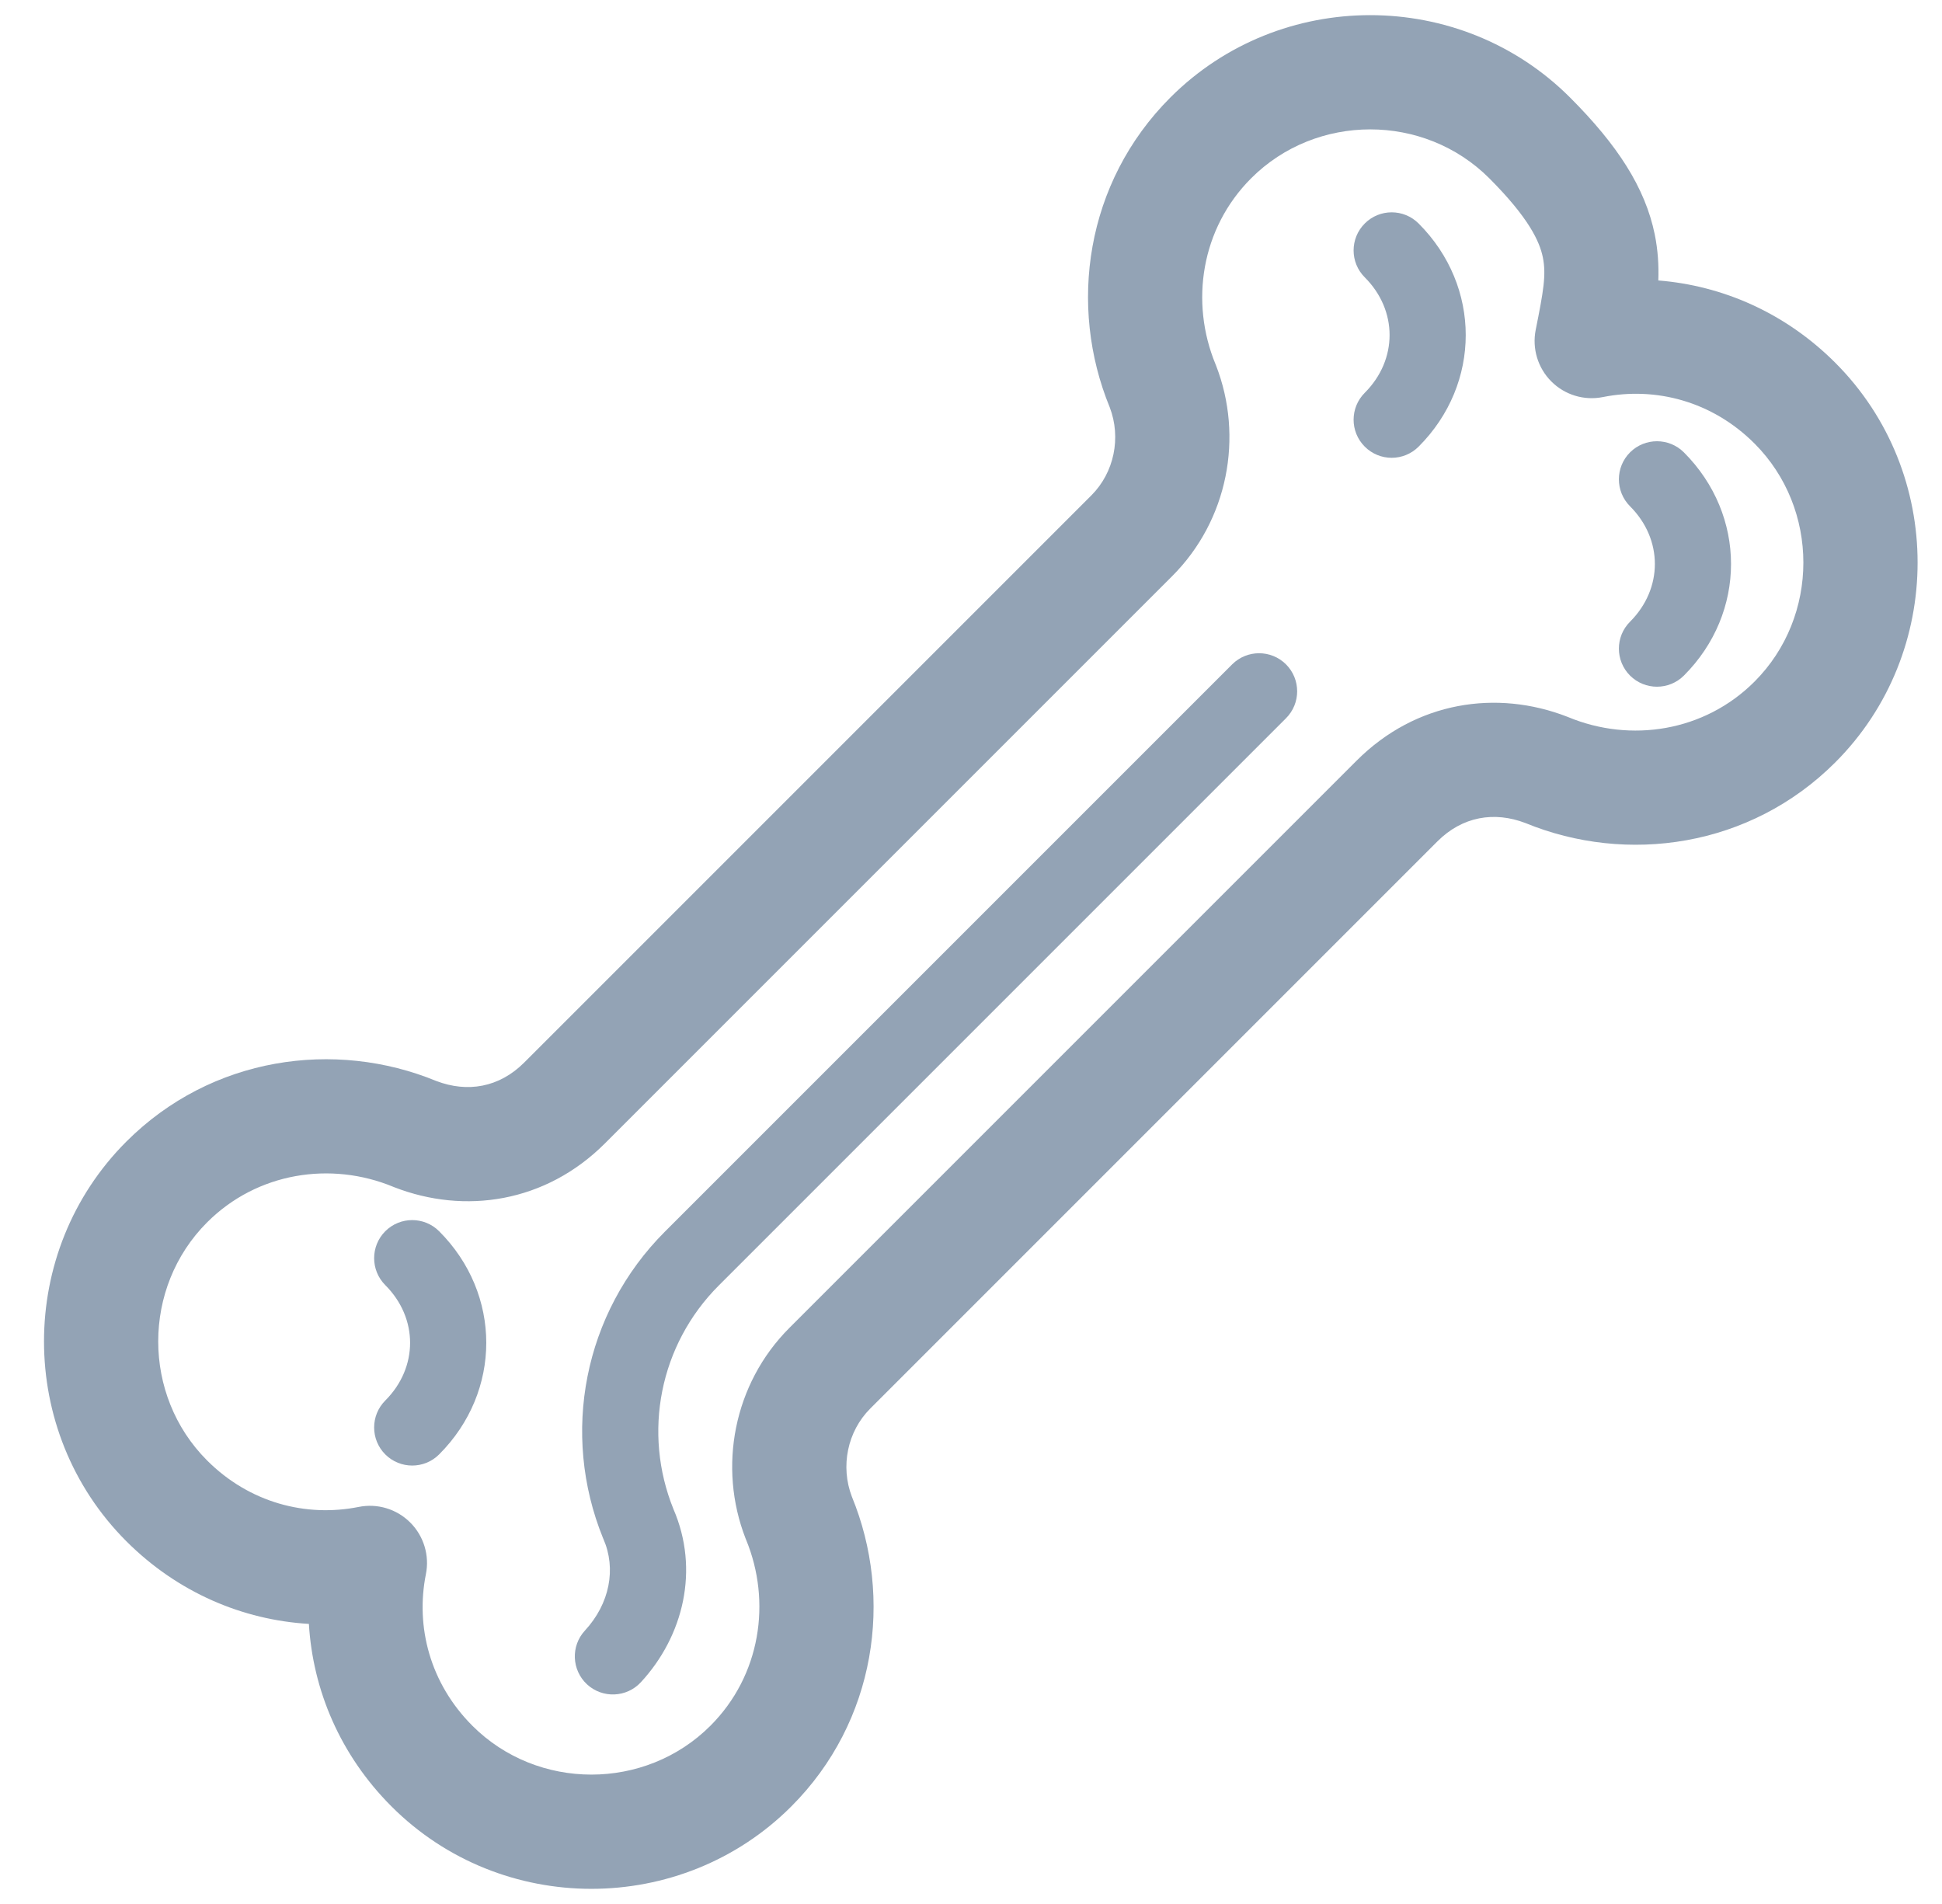 <svg width="51" height="50" viewBox="0 0 51 50" fill="none" xmlns="http://www.w3.org/2000/svg">
<g clip-path="url(#clip0_1747_7109)">
<path fill-rule="evenodd" clip-rule="evenodd" d="M42.807 11.88C43.198 11.49 43.831 11.49 44.222 11.88C45.872 13.531 45.872 16.091 44.222 17.741C43.831 18.131 43.198 18.131 42.807 17.741C42.417 17.35 42.417 16.717 42.807 16.327C43.677 15.457 43.677 14.164 42.807 13.295C42.417 12.904 42.417 12.271 42.807 11.88Z" fill="#93A3B5"/>
<path fill-rule="evenodd" clip-rule="evenodd" d="M10.118 32.333C10.509 31.943 11.142 31.943 11.532 32.333C13.183 33.983 13.183 36.543 11.532 38.194C11.142 38.584 10.509 38.584 10.118 38.194C9.728 37.803 9.728 37.17 10.118 36.779C10.987 35.91 10.987 34.617 10.118 33.748C9.728 33.357 9.728 32.724 10.118 32.333Z" fill="#93A3B5"/>
<path fill-rule="evenodd" clip-rule="evenodd" d="M35.841 5.869C36.231 5.478 36.864 5.478 37.255 5.869C38.905 7.519 38.905 10.079 37.255 11.729C36.864 12.12 36.231 12.12 35.841 11.729C35.45 11.339 35.45 10.706 35.841 10.315C36.71 9.446 36.71 8.152 35.841 7.283C35.45 6.893 35.45 6.26 35.841 5.869Z" fill="#93A3B5"/>
<path fill-rule="evenodd" clip-rule="evenodd" d="M33.773 17.447C34.163 17.838 34.163 18.471 33.773 18.861L18.878 33.756C17.317 35.318 16.876 37.626 17.685 39.628C18.374 41.218 17.952 42.962 16.831 44.176C16.456 44.582 15.823 44.607 15.417 44.233C15.012 43.858 14.986 43.225 15.361 42.82C16.015 42.111 16.187 41.194 15.847 40.416C15.843 40.408 15.839 40.4 15.836 40.391C14.724 37.653 15.322 34.483 17.463 32.342L32.358 17.447C32.749 17.057 33.382 17.057 33.773 17.447Z" fill="#93A3B5"/>
<path fill-rule="evenodd" clip-rule="evenodd" d="M39.11 4.681C37.399 2.97 34.569 2.97 32.858 4.681C31.541 5.998 31.247 7.936 31.923 9.568C31.925 9.574 31.928 9.58 31.93 9.586C31.932 9.59 31.933 9.594 31.935 9.598C32.663 11.47 32.253 13.66 30.783 15.13L15.888 30.025C14.326 31.587 12.204 31.896 10.356 31.178C10.346 31.174 10.336 31.17 10.326 31.166C8.693 30.49 6.756 30.783 5.439 32.1C3.727 33.812 3.727 36.641 5.439 38.353C6.552 39.466 8.038 39.849 9.42 39.573C9.911 39.474 10.42 39.628 10.774 39.983C11.129 40.338 11.283 40.846 11.185 41.338C10.908 42.719 11.292 44.205 12.405 45.319C14.116 47.03 16.946 47.03 18.657 45.319C19.974 44.002 20.267 42.064 19.592 40.431C19.587 40.422 19.584 40.412 19.58 40.402C18.852 38.53 19.262 36.34 20.732 34.87L35.627 19.975C37.189 18.413 39.311 18.104 41.159 18.822C41.164 18.824 41.17 18.827 41.176 18.829C41.18 18.831 41.184 18.832 41.189 18.834C42.822 19.51 44.759 19.217 46.076 17.9C47.787 16.188 47.787 13.359 46.076 11.647C44.963 10.534 43.476 10.151 42.095 10.427C41.603 10.526 41.095 10.372 40.74 10.017C40.386 9.662 40.232 9.154 40.33 8.662C40.532 7.654 40.611 7.215 40.517 6.756C40.433 6.347 40.157 5.729 39.11 4.681ZM30.736 2.56C33.619 -0.323 38.348 -0.323 41.231 2.56C42.481 3.81 43.206 4.933 43.456 6.155C43.541 6.572 43.564 6.977 43.55 7.365C45.23 7.499 46.881 8.21 48.197 9.526C51.08 12.409 51.08 17.138 48.197 20.021C45.962 22.256 42.721 22.707 40.059 21.613C39.243 21.301 38.406 21.438 37.748 22.096L22.853 36.991C22.252 37.593 22.068 38.509 22.371 39.302C23.465 41.964 23.014 45.205 20.779 47.44C17.895 50.323 13.166 50.323 10.283 47.44C8.929 46.086 8.215 44.376 8.112 42.645C6.382 42.542 4.672 41.828 3.318 40.474C0.435 37.591 0.435 32.862 3.318 29.979C5.553 27.744 8.794 27.293 11.456 28.387C12.271 28.699 13.108 28.562 13.766 27.904L28.661 13.009C29.263 12.407 29.447 11.491 29.144 10.698C28.05 8.036 28.501 4.795 30.736 2.56Z" fill="#93A3B5"/>
</g>
<defs>
<clipPath id="clip0_1747_7109">
<rect width="50" height="50" fill="white" transform="translate(0.757)"/>
</clipPath>
</defs>
</svg>
